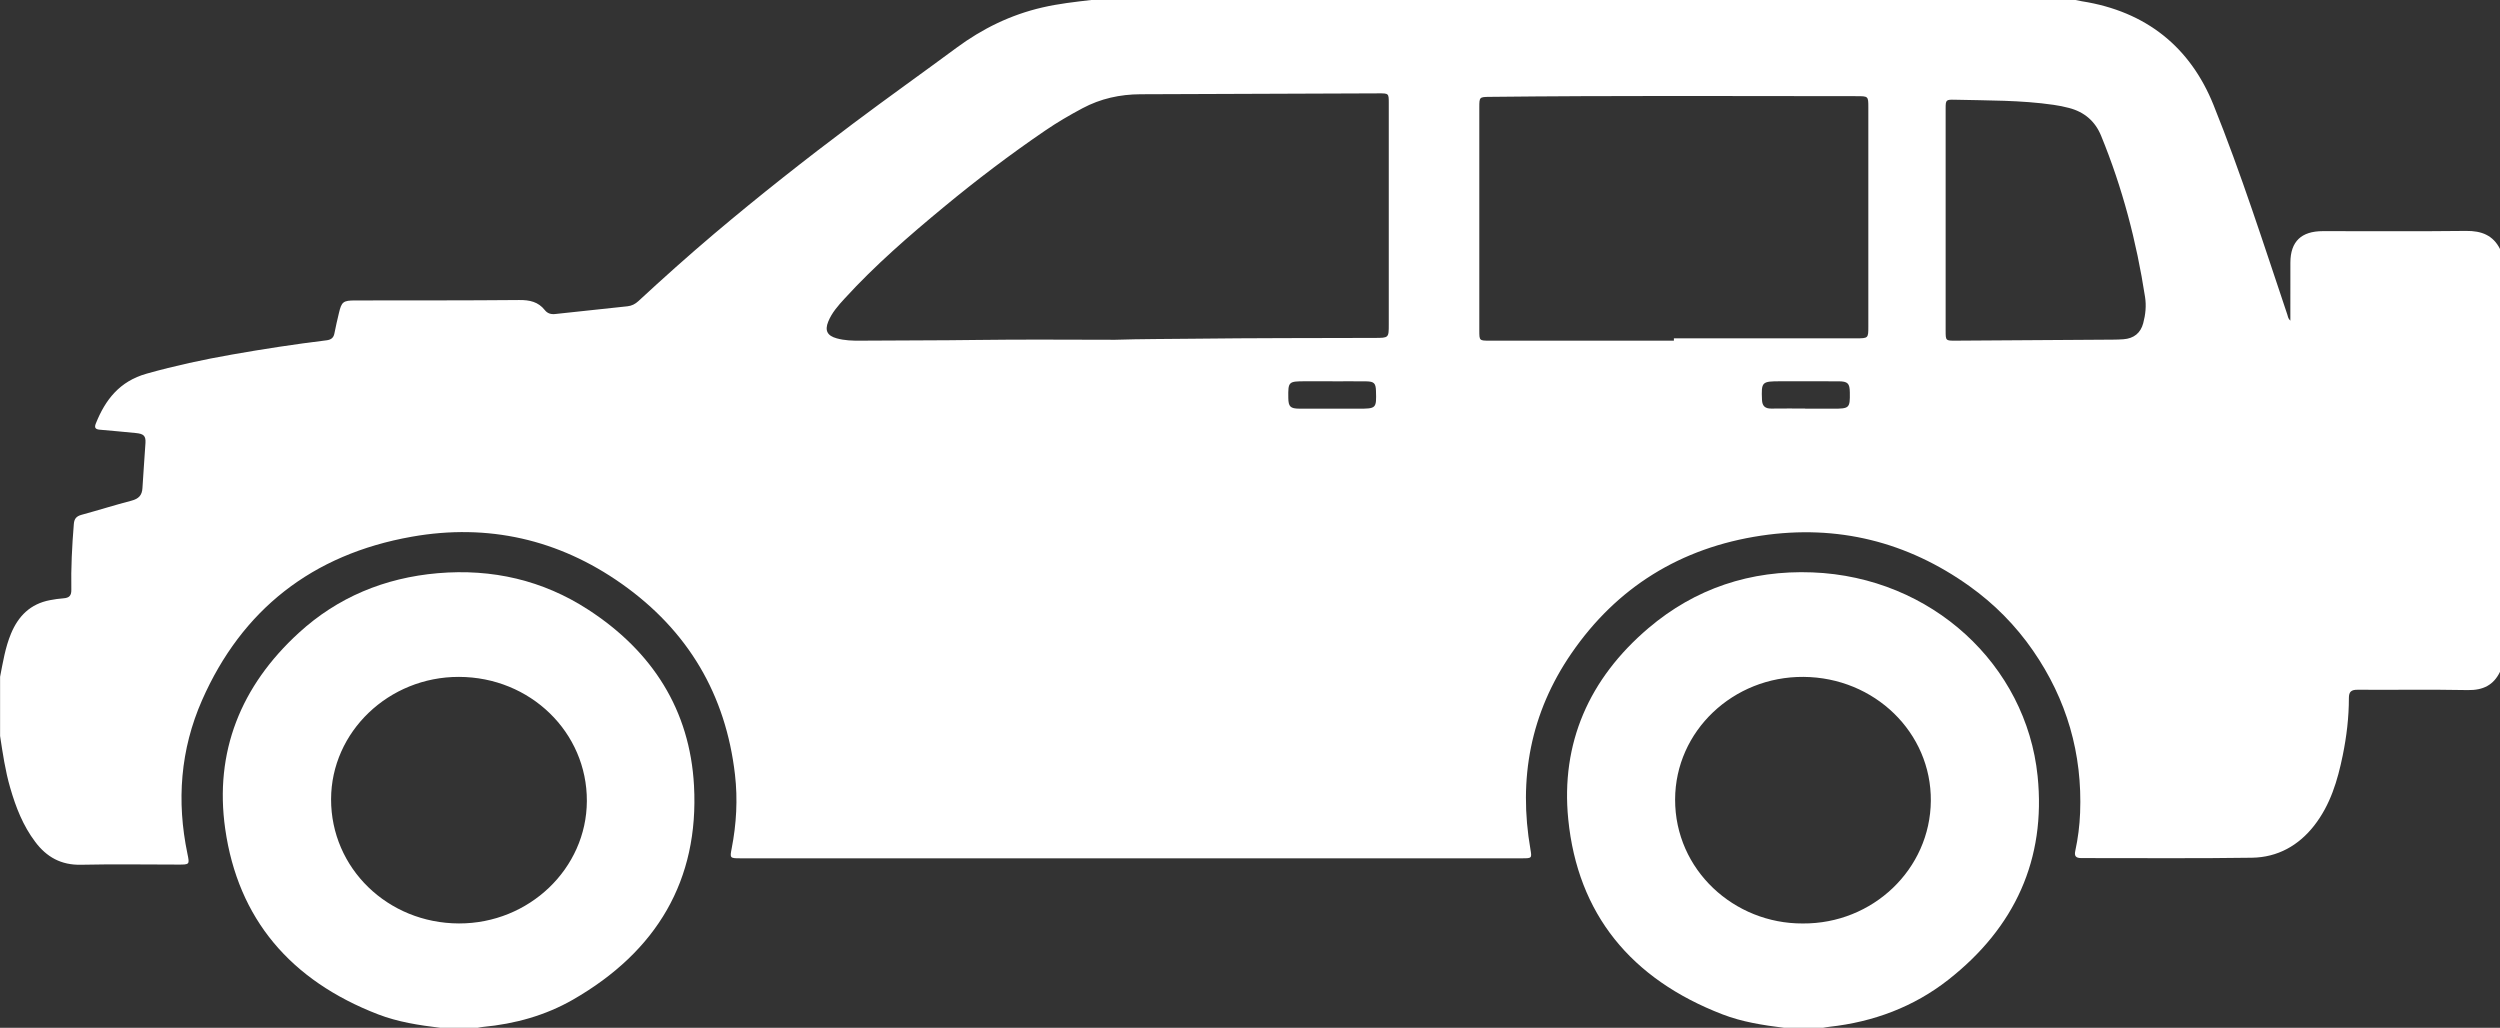 <svg width="90" height="37" viewBox="0 0 90 37" fill="none" xmlns="http://www.w3.org/2000/svg">
<rect x="0" y="0" width="90" height="37" fill="#333333" stroke="none"/>
<path d="M39.282 0C51.094 0 62.907 0 74.72 0C74.796 0.016 74.872 0.034 74.948 0.046C77.269 0.41 78.851 1.702 79.686 3.777C80.682 6.251 81.492 8.792 82.341 11.317C82.365 11.386 82.366 11.465 82.453 11.545C82.453 11.448 82.453 11.376 82.453 11.304C82.453 10.685 82.451 10.066 82.454 9.448C82.458 8.694 82.845 8.322 83.623 8.321C85.341 8.32 87.06 8.333 88.778 8.313C89.337 8.307 89.752 8.47 90.001 8.966C90.001 14.038 90.001 19.11 90.001 24.183C89.771 24.662 89.393 24.853 88.839 24.843C87.519 24.818 86.198 24.839 84.878 24.831C84.645 24.829 84.56 24.901 84.56 25.128C84.56 25.824 84.478 26.513 84.338 27.196C84.153 28.098 83.895 28.973 83.309 29.723C82.748 30.44 81.995 30.864 81.073 30.878C79.026 30.91 76.979 30.887 74.932 30.891C74.729 30.892 74.669 30.819 74.71 30.632C74.808 30.18 74.866 29.722 74.884 29.263C74.968 27.14 74.409 25.186 73.185 23.417C72.563 22.518 71.799 21.743 70.9 21.101C68.662 19.503 66.15 18.873 63.403 19.283C60.494 19.717 58.2 21.151 56.572 23.52C55.094 25.67 54.657 28.044 55.096 30.578C55.15 30.891 55.142 30.899 54.818 30.899C45.427 30.899 36.037 30.899 26.647 30.899C26.278 30.899 26.272 30.89 26.341 30.541C26.512 29.661 26.562 28.772 26.459 27.883C26.129 25.022 24.784 22.709 22.373 21.011C20.114 19.42 17.572 18.836 14.828 19.321C11.231 19.956 8.704 21.959 7.274 25.207C6.492 26.984 6.353 28.842 6.748 30.737C6.829 31.125 6.826 31.126 6.412 31.125C5.248 31.125 4.083 31.105 2.92 31.131C2.197 31.148 1.678 30.851 1.271 30.311C0.826 29.723 0.567 29.054 0.367 28.36C0.189 27.748 0.099 27.121 0.003 26.494C0.003 25.784 0.003 25.075 0.003 24.365C0.106 23.84 0.188 23.311 0.397 22.809C0.661 22.178 1.09 21.74 1.802 21.605C1.963 21.575 2.125 21.55 2.288 21.539C2.491 21.524 2.571 21.442 2.568 21.237C2.553 20.445 2.593 19.654 2.658 18.863C2.673 18.674 2.75 18.584 2.936 18.533C3.537 18.369 4.131 18.182 4.734 18.024C4.992 17.957 5.115 17.829 5.128 17.57C5.157 17.028 5.206 16.486 5.237 15.945C5.252 15.691 5.17 15.617 4.896 15.59C4.461 15.549 4.026 15.505 3.59 15.469C3.429 15.455 3.391 15.392 3.45 15.246C3.791 14.392 4.304 13.726 5.278 13.452C6.292 13.166 7.319 12.945 8.356 12.763C9.485 12.564 10.618 12.39 11.757 12.251C11.915 12.231 12.01 12.163 12.039 12.001C12.084 11.757 12.145 11.514 12.201 11.271C12.296 10.864 12.355 10.817 12.785 10.816C14.753 10.813 16.721 10.819 18.689 10.801C19.069 10.797 19.377 10.865 19.613 11.163C19.705 11.281 19.832 11.322 19.985 11.305C20.854 11.21 21.723 11.118 22.592 11.026C22.745 11.009 22.868 10.945 22.981 10.841C23.872 10.016 24.778 9.207 25.705 8.421C27.328 7.049 28.999 5.734 30.701 4.457C31.934 3.531 33.193 2.638 34.433 1.721C35.364 1.033 36.384 0.531 37.528 0.268C38.104 0.134 38.693 0.069 39.282 0ZM40.143 12.232C41.079 12.202 42.017 12.205 42.953 12.194C45.132 12.168 47.31 12.172 49.49 12.165C49.994 12.164 49.996 12.165 49.996 11.682C49.996 9.026 49.996 6.371 49.996 3.715C49.996 3.362 49.995 3.36 49.633 3.361C46.775 3.371 43.917 3.382 41.059 3.393C40.32 3.396 39.62 3.55 38.968 3.898C38.51 4.143 38.062 4.403 37.635 4.695C36.371 5.557 35.155 6.479 33.98 7.451C32.728 8.487 31.501 9.55 30.408 10.746C30.176 10.999 29.944 11.259 29.815 11.582C29.686 11.902 29.784 12.088 30.124 12.181C30.405 12.259 30.694 12.267 30.984 12.264C32.389 12.252 33.794 12.258 35.2 12.238C36.847 12.215 38.495 12.232 40.143 12.232ZM60.26 12.264C60.26 12.237 60.26 12.209 60.26 12.181C62.445 12.181 64.631 12.182 66.817 12.18C67.259 12.18 67.26 12.176 67.26 11.759C67.26 9.126 67.26 6.493 67.26 3.86C67.26 3.463 67.257 3.462 66.838 3.462C62.434 3.459 58.031 3.438 53.627 3.487C53.261 3.491 53.255 3.495 53.255 3.863C53.255 6.541 53.255 9.219 53.255 11.897C53.255 12.264 53.255 12.264 53.631 12.264C55.84 12.264 58.049 12.264 60.26 12.264ZM70.043 7.923C70.043 9.25 70.043 10.578 70.043 11.905C70.043 12.264 70.045 12.266 70.402 12.264C72.291 12.252 74.18 12.24 76.069 12.227C76.194 12.226 76.319 12.223 76.443 12.213C76.82 12.186 77.063 11.987 77.156 11.635C77.239 11.325 77.271 11.007 77.222 10.692C76.915 8.701 76.408 6.761 75.64 4.888C75.427 4.368 75.042 4.031 74.483 3.886C74.303 3.839 74.119 3.801 73.934 3.775C72.749 3.603 71.553 3.619 70.361 3.59C70.058 3.583 70.043 3.601 70.043 3.896C70.043 5.238 70.043 6.58 70.043 7.923ZM47.971 13.728C47.971 13.727 47.971 13.726 47.971 13.726C47.643 13.726 47.316 13.726 46.988 13.726C46.385 13.726 46.371 13.74 46.379 14.323C46.383 14.64 46.453 14.71 46.779 14.712C47.482 14.714 48.184 14.713 48.887 14.713C49.548 14.713 49.555 14.707 49.535 14.071C49.527 13.799 49.468 13.734 49.189 13.729C48.783 13.723 48.378 13.728 47.971 13.728ZM64.985 14.707C64.985 14.71 64.985 14.711 64.985 14.713C65.32 14.713 65.656 14.713 65.992 14.713C66.58 14.713 66.602 14.691 66.594 14.131C66.59 13.799 66.521 13.729 66.184 13.727C65.489 13.725 64.794 13.726 64.099 13.726C63.422 13.726 63.405 13.746 63.432 14.398C63.441 14.615 63.542 14.711 63.767 14.709C64.173 14.703 64.579 14.707 64.985 14.707Z" fill="white"/>
<path d="M64.218 37C63.466 36.906 62.718 36.791 62.009 36.517C58.711 35.245 56.797 32.901 56.457 29.494C56.185 26.762 57.199 24.437 59.342 22.614C61.025 21.184 63.017 20.52 65.248 20.606C69.545 20.772 72.945 23.942 73.354 27.938C73.659 30.925 72.543 33.388 70.135 35.275C68.895 36.247 67.446 36.791 65.854 36.965C65.777 36.973 65.701 36.989 65.624 37.002C65.157 37 64.688 37 64.218 37ZM64.895 33.245C67.423 33.265 69.49 31.288 69.51 28.831C69.531 26.375 67.485 24.385 64.924 24.368C62.395 24.351 60.311 26.316 60.304 28.779C60.298 31.323 62.433 33.256 64.895 33.245Z" fill="white"/>
<path d="M15.843 37C15.083 36.908 14.325 36.792 13.61 36.516C10.464 35.301 8.568 33.083 8.107 29.837C7.715 27.07 8.665 24.696 10.758 22.782C12.152 21.506 13.84 20.801 15.76 20.635C17.721 20.467 19.543 20.888 21.174 21.947C23.498 23.454 24.836 25.572 24.984 28.28C25.169 31.684 23.645 34.254 20.626 35.988C19.634 36.557 18.537 36.862 17.386 36.969C17.324 36.975 17.263 36.99 17.202 37C16.75 37 16.297 37 15.843 37ZM16.523 33.244C19.046 33.25 21.117 31.268 21.127 28.838C21.137 26.362 19.089 24.373 16.522 24.368C13.996 24.362 11.924 26.345 11.919 28.771C11.914 31.253 13.957 33.238 16.523 33.244Z" fill="white"/>
</svg>
